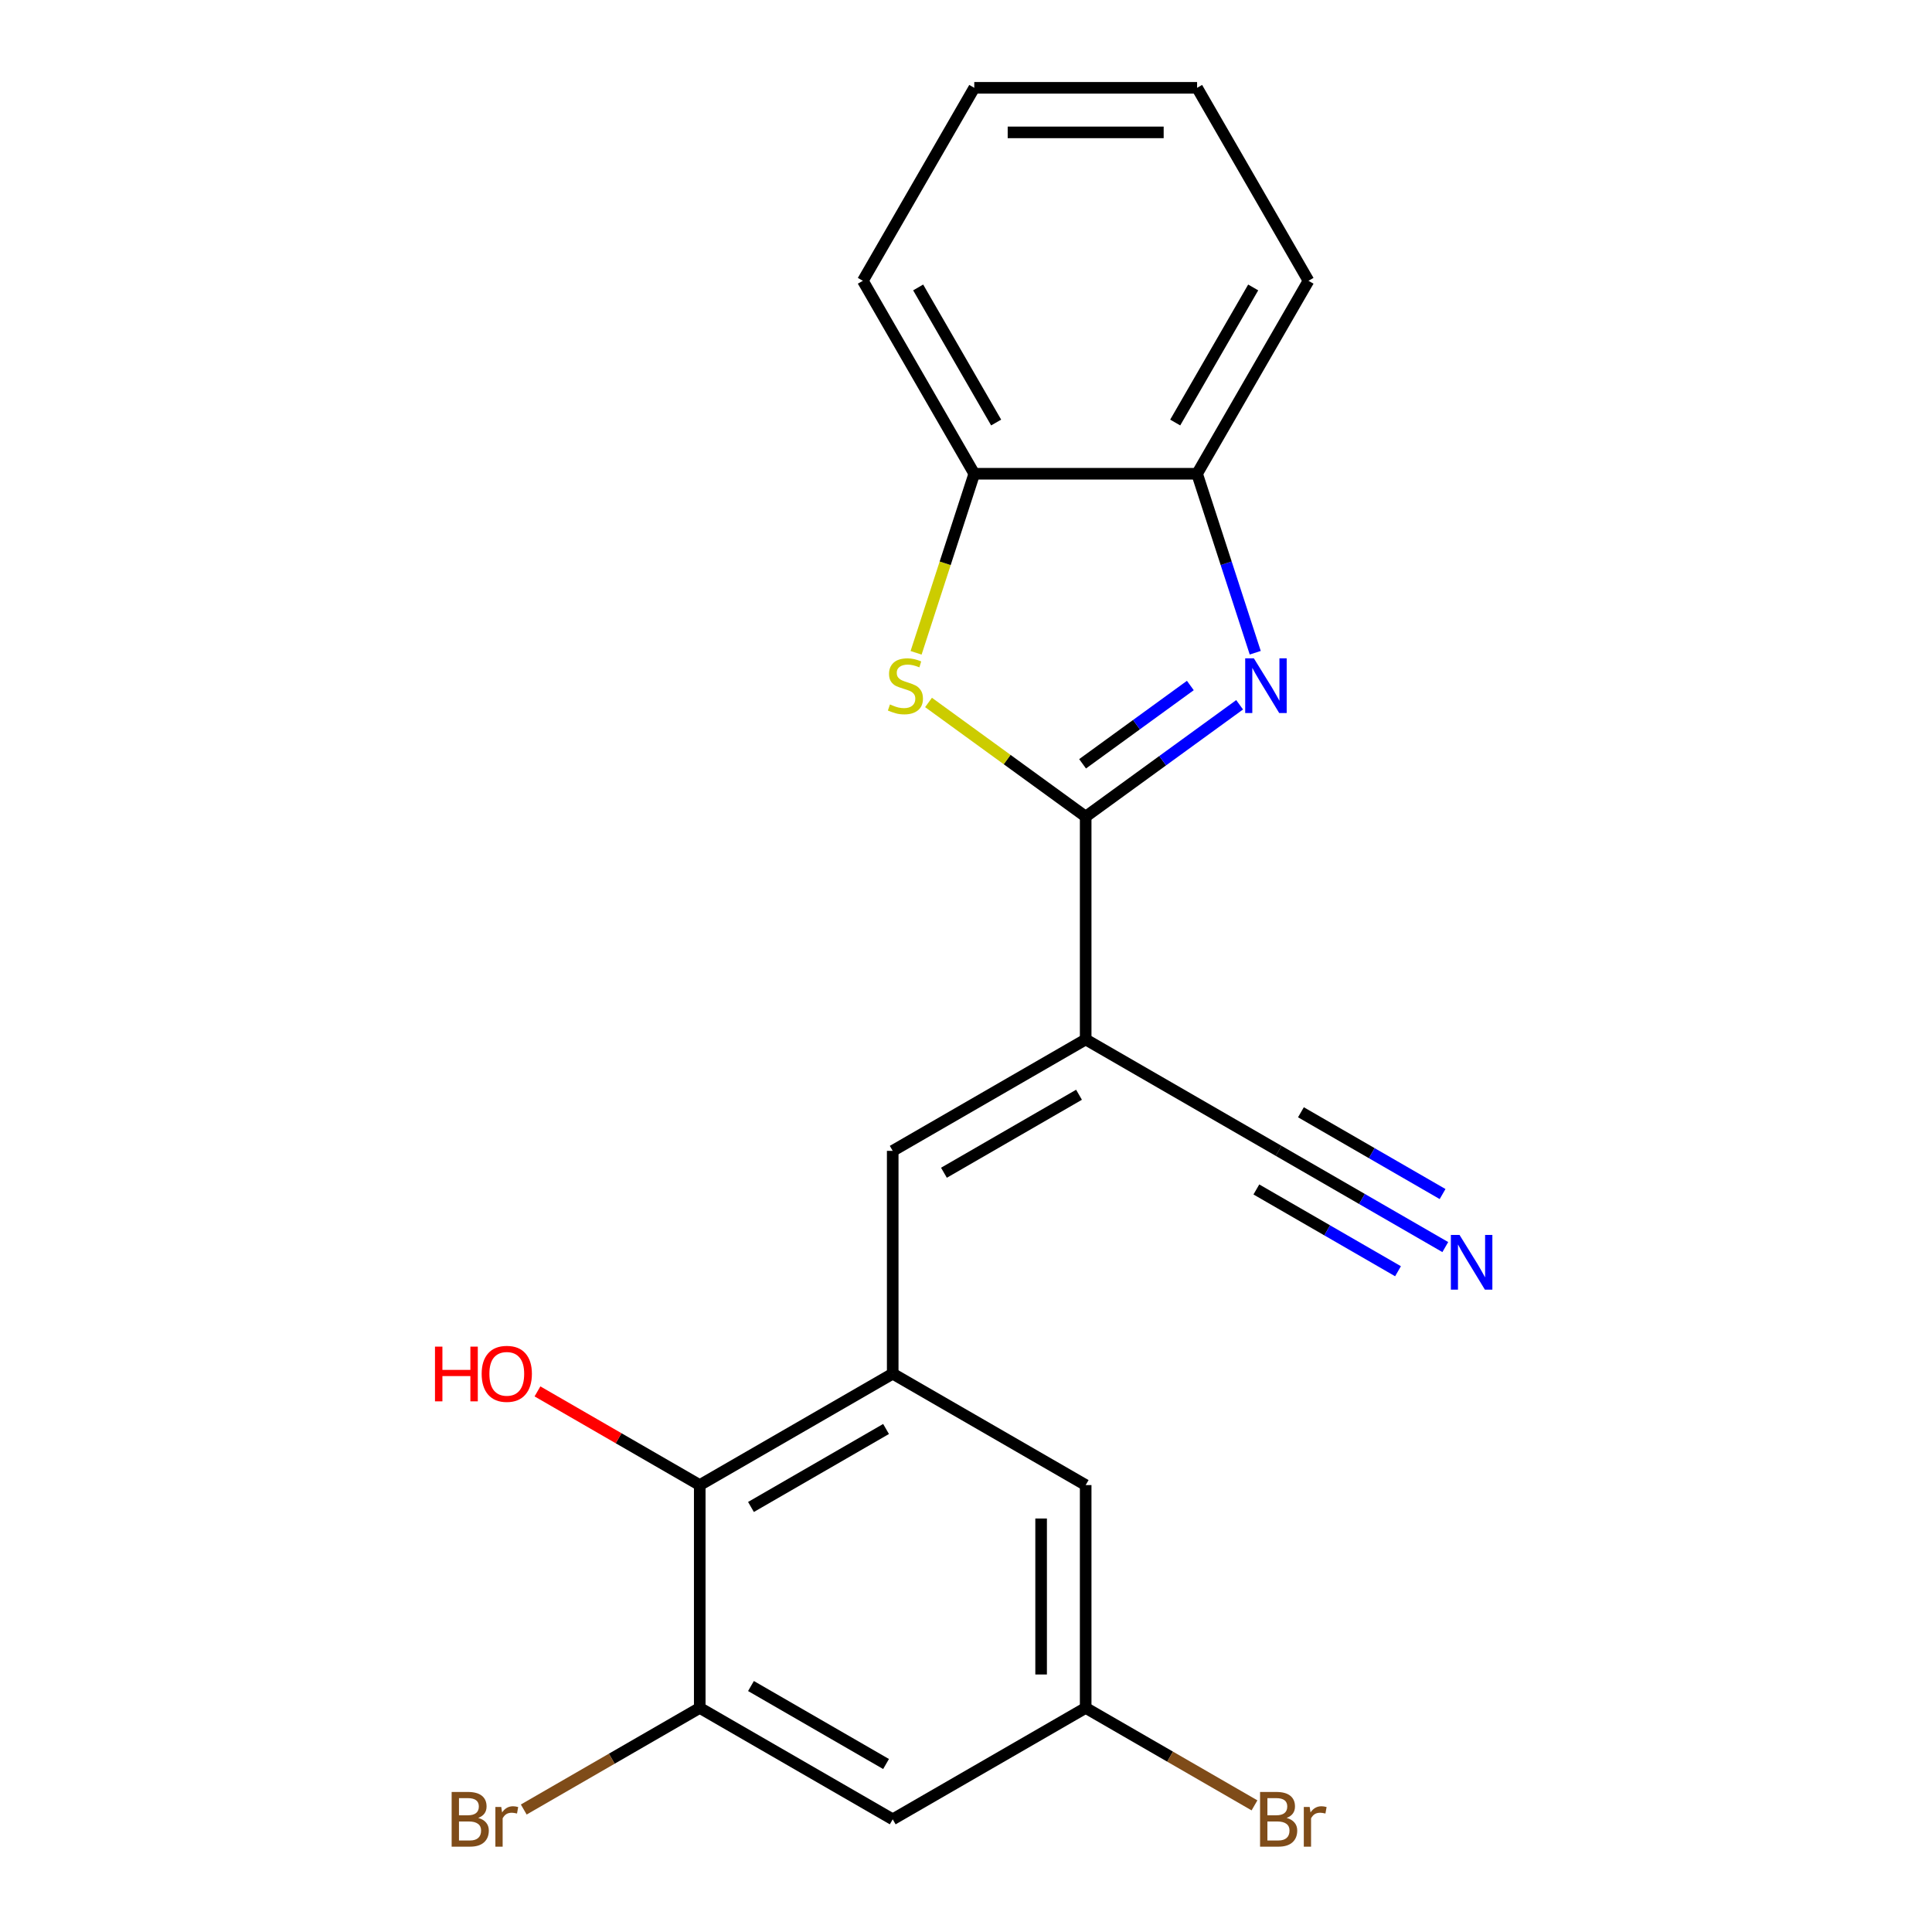 <?xml version='1.0' encoding='iso-8859-1'?>
<svg version='1.1' baseProfile='full'
              xmlns='http://www.w3.org/2000/svg'
                      xmlns:rdkit='http://www.rdkit.org/xml'
                      xmlns:xlink='http://www.w3.org/1999/xlink'
                  xml:space='preserve'
width='1000px' height='1000px' viewBox='0 0 1000 1000'>
<!-- END OF HEADER -->
<rect style='opacity:1.0;fill:#FFFFFF;stroke:none' width='1000' height='1000' x='0' y='0'> </rect>
<path class='bond-0' d='M 561.946,422.688 L 561.946,538.019' style='fill:none;fill-rule:evenodd;stroke:#000000;stroke-width:6px;stroke-linecap:butt;stroke-linejoin:miter;stroke-opacity:1' />
<path class='bond-1' d='M 561.946,422.688 L 601.787,393.742' style='fill:none;fill-rule:evenodd;stroke:#000000;stroke-width:6px;stroke-linecap:butt;stroke-linejoin:miter;stroke-opacity:1' />
<path class='bond-1' d='M 601.787,393.742 L 641.627,364.796' style='fill:none;fill-rule:evenodd;stroke:#0000FF;stroke-width:6px;stroke-linecap:butt;stroke-linejoin:miter;stroke-opacity:1' />
<path class='bond-1' d='M 560.341,395.344 L 588.229,375.081' style='fill:none;fill-rule:evenodd;stroke:#000000;stroke-width:6px;stroke-linecap:butt;stroke-linejoin:miter;stroke-opacity:1' />
<path class='bond-1' d='M 588.229,375.081 L 616.117,354.819' style='fill:none;fill-rule:evenodd;stroke:#0000FF;stroke-width:6px;stroke-linecap:butt;stroke-linejoin:miter;stroke-opacity:1' />
<path class='bond-2' d='M 561.946,422.688 L 521.276,393.139' style='fill:none;fill-rule:evenodd;stroke:#000000;stroke-width:6px;stroke-linecap:butt;stroke-linejoin:miter;stroke-opacity:1' />
<path class='bond-2' d='M 521.276,393.139 L 480.605,363.59' style='fill:none;fill-rule:evenodd;stroke:#CCCC00;stroke-width:6px;stroke-linecap:butt;stroke-linejoin:miter;stroke-opacity:1' />
<path class='bond-3' d='M 561.946,538.019 L 462.067,595.684' style='fill:none;fill-rule:evenodd;stroke:#000000;stroke-width:6px;stroke-linecap:butt;stroke-linejoin:miter;stroke-opacity:1' />
<path class='bond-3' d='M 558.497,566.644 L 488.582,607.01' style='fill:none;fill-rule:evenodd;stroke:#000000;stroke-width:6px;stroke-linecap:butt;stroke-linejoin:miter;stroke-opacity:1' />
<path class='bond-5' d='M 561.946,538.019 L 661.825,595.684' style='fill:none;fill-rule:evenodd;stroke:#000000;stroke-width:6px;stroke-linecap:butt;stroke-linejoin:miter;stroke-opacity:1' />
<path class='bond-7' d='M 649.713,337.855 L 634.662,291.534' style='fill:none;fill-rule:evenodd;stroke:#0000FF;stroke-width:6px;stroke-linecap:butt;stroke-linejoin:miter;stroke-opacity:1' />
<path class='bond-7' d='M 634.662,291.534 L 619.612,245.213' style='fill:none;fill-rule:evenodd;stroke:#000000;stroke-width:6px;stroke-linecap:butt;stroke-linejoin:miter;stroke-opacity:1' />
<path class='bond-9' d='M 474.167,337.895 L 489.224,291.554' style='fill:none;fill-rule:evenodd;stroke:#CCCC00;stroke-width:6px;stroke-linecap:butt;stroke-linejoin:miter;stroke-opacity:1' />
<path class='bond-9' d='M 489.224,291.554 L 504.281,245.213' style='fill:none;fill-rule:evenodd;stroke:#000000;stroke-width:6px;stroke-linecap:butt;stroke-linejoin:miter;stroke-opacity:1' />
<path class='bond-4' d='M 462.067,595.684 L 462.067,711.014' style='fill:none;fill-rule:evenodd;stroke:#000000;stroke-width:6px;stroke-linecap:butt;stroke-linejoin:miter;stroke-opacity:1' />
<path class='bond-6' d='M 462.067,711.014 L 362.188,768.68' style='fill:none;fill-rule:evenodd;stroke:#000000;stroke-width:6px;stroke-linecap:butt;stroke-linejoin:miter;stroke-opacity:1' />
<path class='bond-6' d='M 458.618,739.64 L 388.703,780.006' style='fill:none;fill-rule:evenodd;stroke:#000000;stroke-width:6px;stroke-linecap:butt;stroke-linejoin:miter;stroke-opacity:1' />
<path class='bond-12' d='M 462.067,711.014 L 561.946,768.68' style='fill:none;fill-rule:evenodd;stroke:#000000;stroke-width:6px;stroke-linecap:butt;stroke-linejoin:miter;stroke-opacity:1' />
<path class='bond-10' d='M 661.825,595.684 L 704.953,620.584' style='fill:none;fill-rule:evenodd;stroke:#000000;stroke-width:6px;stroke-linecap:butt;stroke-linejoin:miter;stroke-opacity:1' />
<path class='bond-10' d='M 704.953,620.584 L 748.081,645.484' style='fill:none;fill-rule:evenodd;stroke:#0000FF;stroke-width:6px;stroke-linecap:butt;stroke-linejoin:miter;stroke-opacity:1' />
<path class='bond-10' d='M 650.292,615.66 L 686.951,636.825' style='fill:none;fill-rule:evenodd;stroke:#000000;stroke-width:6px;stroke-linecap:butt;stroke-linejoin:miter;stroke-opacity:1' />
<path class='bond-10' d='M 686.951,636.825 L 723.61,657.99' style='fill:none;fill-rule:evenodd;stroke:#0000FF;stroke-width:6px;stroke-linecap:butt;stroke-linejoin:miter;stroke-opacity:1' />
<path class='bond-10' d='M 673.358,575.708 L 710.017,596.873' style='fill:none;fill-rule:evenodd;stroke:#000000;stroke-width:6px;stroke-linecap:butt;stroke-linejoin:miter;stroke-opacity:1' />
<path class='bond-10' d='M 710.017,596.873 L 746.676,618.038' style='fill:none;fill-rule:evenodd;stroke:#0000FF;stroke-width:6px;stroke-linecap:butt;stroke-linejoin:miter;stroke-opacity:1' />
<path class='bond-8' d='M 362.188,768.68 L 362.188,884.01' style='fill:none;fill-rule:evenodd;stroke:#000000;stroke-width:6px;stroke-linecap:butt;stroke-linejoin:miter;stroke-opacity:1' />
<path class='bond-15' d='M 362.188,768.68 L 320.19,744.432' style='fill:none;fill-rule:evenodd;stroke:#000000;stroke-width:6px;stroke-linecap:butt;stroke-linejoin:miter;stroke-opacity:1' />
<path class='bond-15' d='M 320.19,744.432 L 278.192,720.185' style='fill:none;fill-rule:evenodd;stroke:#FF0000;stroke-width:6px;stroke-linecap:butt;stroke-linejoin:miter;stroke-opacity:1' />
<path class='bond-17' d='M 619.612,245.213 L 677.277,145.334' style='fill:none;fill-rule:evenodd;stroke:#000000;stroke-width:6px;stroke-linecap:butt;stroke-linejoin:miter;stroke-opacity:1' />
<path class='bond-17' d='M 608.285,218.698 L 648.651,148.782' style='fill:none;fill-rule:evenodd;stroke:#000000;stroke-width:6px;stroke-linecap:butt;stroke-linejoin:miter;stroke-opacity:1' />
<path class='bond-21' d='M 619.612,245.213 L 504.281,245.213' style='fill:none;fill-rule:evenodd;stroke:#000000;stroke-width:6px;stroke-linecap:butt;stroke-linejoin:miter;stroke-opacity:1' />
<path class='bond-14' d='M 362.188,884.01 L 316.64,910.307' style='fill:none;fill-rule:evenodd;stroke:#000000;stroke-width:6px;stroke-linecap:butt;stroke-linejoin:miter;stroke-opacity:1' />
<path class='bond-14' d='M 316.64,910.307 L 271.092,936.604' style='fill:none;fill-rule:evenodd;stroke:#7F4C19;stroke-width:6px;stroke-linecap:butt;stroke-linejoin:miter;stroke-opacity:1' />
<path class='bond-23' d='M 362.188,884.01 L 462.067,941.675' style='fill:none;fill-rule:evenodd;stroke:#000000;stroke-width:6px;stroke-linecap:butt;stroke-linejoin:miter;stroke-opacity:1' />
<path class='bond-23' d='M 388.703,872.684 L 458.618,913.05' style='fill:none;fill-rule:evenodd;stroke:#000000;stroke-width:6px;stroke-linecap:butt;stroke-linejoin:miter;stroke-opacity:1' />
<path class='bond-18' d='M 504.281,245.213 L 446.616,145.334' style='fill:none;fill-rule:evenodd;stroke:#000000;stroke-width:6px;stroke-linecap:butt;stroke-linejoin:miter;stroke-opacity:1' />
<path class='bond-18' d='M 515.607,218.698 L 475.241,148.782' style='fill:none;fill-rule:evenodd;stroke:#000000;stroke-width:6px;stroke-linecap:butt;stroke-linejoin:miter;stroke-opacity:1' />
<path class='bond-11' d='M 462.067,941.675 L 561.946,884.01' style='fill:none;fill-rule:evenodd;stroke:#000000;stroke-width:6px;stroke-linecap:butt;stroke-linejoin:miter;stroke-opacity:1' />
<path class='bond-13' d='M 561.946,768.68 L 561.946,884.01' style='fill:none;fill-rule:evenodd;stroke:#000000;stroke-width:6px;stroke-linecap:butt;stroke-linejoin:miter;stroke-opacity:1' />
<path class='bond-13' d='M 538.88,785.979 L 538.88,866.71' style='fill:none;fill-rule:evenodd;stroke:#000000;stroke-width:6px;stroke-linecap:butt;stroke-linejoin:miter;stroke-opacity:1' />
<path class='bond-16' d='M 561.946,884.01 L 605.634,909.233' style='fill:none;fill-rule:evenodd;stroke:#000000;stroke-width:6px;stroke-linecap:butt;stroke-linejoin:miter;stroke-opacity:1' />
<path class='bond-16' d='M 605.634,909.233 L 649.322,934.457' style='fill:none;fill-rule:evenodd;stroke:#7F4C19;stroke-width:6px;stroke-linecap:butt;stroke-linejoin:miter;stroke-opacity:1' />
<path class='bond-19' d='M 677.277,145.334 L 619.612,45.455' style='fill:none;fill-rule:evenodd;stroke:#000000;stroke-width:6px;stroke-linecap:butt;stroke-linejoin:miter;stroke-opacity:1' />
<path class='bond-20' d='M 446.616,145.334 L 504.281,45.455' style='fill:none;fill-rule:evenodd;stroke:#000000;stroke-width:6px;stroke-linecap:butt;stroke-linejoin:miter;stroke-opacity:1' />
<path class='bond-22' d='M 619.612,45.455 L 504.281,45.455' style='fill:none;fill-rule:evenodd;stroke:#000000;stroke-width:6px;stroke-linecap:butt;stroke-linejoin:miter;stroke-opacity:1' />
<path class='bond-22' d='M 602.312,68.521 L 521.581,68.521' style='fill:none;fill-rule:evenodd;stroke:#000000;stroke-width:6px;stroke-linecap:butt;stroke-linejoin:miter;stroke-opacity:1' />
<path  class='atom-2' d='M 648.991 340.739
L 658.271 355.739
Q 659.191 357.219, 660.671 359.899
Q 662.151 362.579, 662.231 362.739
L 662.231 340.739
L 665.991 340.739
L 665.991 369.059
L 662.111 369.059
L 652.151 352.659
Q 650.991 350.739, 649.751 348.539
Q 648.551 346.339, 648.191 345.659
L 648.191 369.059
L 644.511 369.059
L 644.511 340.739
L 648.991 340.739
' fill='#0000FF'/>
<path  class='atom-3' d='M 460.642 364.619
Q 460.962 364.739, 462.282 365.299
Q 463.602 365.859, 465.042 366.219
Q 466.522 366.539, 467.962 366.539
Q 470.642 366.539, 472.202 365.259
Q 473.762 363.939, 473.762 361.659
Q 473.762 360.099, 472.962 359.139
Q 472.202 358.179, 471.002 357.659
Q 469.802 357.139, 467.802 356.539
Q 465.282 355.779, 463.762 355.059
Q 462.282 354.339, 461.202 352.819
Q 460.162 351.299, 460.162 348.739
Q 460.162 345.179, 462.562 342.979
Q 465.002 340.779, 469.802 340.779
Q 473.082 340.779, 476.802 342.339
L 475.882 345.419
Q 472.482 344.019, 469.922 344.019
Q 467.162 344.019, 465.642 345.179
Q 464.122 346.299, 464.162 348.259
Q 464.162 349.779, 464.922 350.699
Q 465.722 351.619, 466.842 352.139
Q 468.002 352.659, 469.922 353.259
Q 472.482 354.059, 474.002 354.859
Q 475.522 355.659, 476.602 357.299
Q 477.722 358.899, 477.722 361.659
Q 477.722 365.579, 475.082 367.699
Q 472.482 369.779, 468.122 369.779
Q 465.602 369.779, 463.682 369.219
Q 461.802 368.699, 459.562 367.779
L 460.642 364.619
' fill='#CCCC00'/>
<path  class='atom-11' d='M 755.445 639.189
L 764.725 654.189
Q 765.645 655.669, 767.125 658.349
Q 768.605 661.029, 768.685 661.189
L 768.685 639.189
L 772.445 639.189
L 772.445 667.509
L 768.565 667.509
L 758.605 651.109
Q 757.445 649.189, 756.205 646.989
Q 755.005 644.789, 754.645 644.109
L 754.645 667.509
L 750.965 667.509
L 750.965 639.189
L 755.445 639.189
' fill='#0000FF'/>
<path  class='atom-15' d='M 247.529 940.955
Q 250.249 941.715, 251.609 943.395
Q 253.009 945.035, 253.009 947.475
Q 253.009 951.395, 250.489 953.635
Q 248.009 955.835, 243.289 955.835
L 233.769 955.835
L 233.769 927.515
L 242.129 927.515
Q 246.969 927.515, 249.409 929.475
Q 251.849 931.435, 251.849 935.035
Q 251.849 939.315, 247.529 940.955
M 237.569 930.715
L 237.569 939.595
L 242.129 939.595
Q 244.929 939.595, 246.369 938.475
Q 247.849 937.315, 247.849 935.035
Q 247.849 930.715, 242.129 930.715
L 237.569 930.715
M 243.289 952.635
Q 246.049 952.635, 247.529 951.315
Q 249.009 949.995, 249.009 947.475
Q 249.009 945.155, 247.369 943.995
Q 245.769 942.795, 242.689 942.795
L 237.569 942.795
L 237.569 952.635
L 243.289 952.635
' fill='#7F4C19'/>
<path  class='atom-15' d='M 259.449 935.275
L 259.889 938.115
Q 262.049 934.915, 265.569 934.915
Q 266.689 934.915, 268.209 935.315
L 267.609 938.675
Q 265.889 938.275, 264.929 938.275
Q 263.249 938.275, 262.129 938.955
Q 261.049 939.595, 260.169 941.155
L 260.169 955.835
L 256.409 955.835
L 256.409 935.275
L 259.449 935.275
' fill='#7F4C19'/>
<path  class='atom-16' d='M 225.149 697.014
L 228.989 697.014
L 228.989 709.054
L 243.469 709.054
L 243.469 697.014
L 247.309 697.014
L 247.309 725.334
L 243.469 725.334
L 243.469 712.254
L 228.989 712.254
L 228.989 725.334
L 225.149 725.334
L 225.149 697.014
' fill='#FF0000'/>
<path  class='atom-16' d='M 249.309 711.094
Q 249.309 704.294, 252.669 700.494
Q 256.029 696.694, 262.309 696.694
Q 268.589 696.694, 271.949 700.494
Q 275.309 704.294, 275.309 711.094
Q 275.309 717.974, 271.909 721.894
Q 268.509 725.774, 262.309 725.774
Q 256.069 725.774, 252.669 721.894
Q 249.309 718.014, 249.309 711.094
M 262.309 722.574
Q 266.629 722.574, 268.949 719.694
Q 271.309 716.774, 271.309 711.094
Q 271.309 705.534, 268.949 702.734
Q 266.629 699.894, 262.309 699.894
Q 257.989 699.894, 255.629 702.694
Q 253.309 705.494, 253.309 711.094
Q 253.309 716.814, 255.629 719.694
Q 257.989 722.574, 262.309 722.574
' fill='#FF0000'/>
<path  class='atom-17' d='M 665.965 940.955
Q 668.685 941.715, 670.045 943.395
Q 671.445 945.035, 671.445 947.475
Q 671.445 951.395, 668.925 953.635
Q 666.445 955.835, 661.725 955.835
L 652.205 955.835
L 652.205 927.515
L 660.565 927.515
Q 665.405 927.515, 667.845 929.475
Q 670.285 931.435, 670.285 935.035
Q 670.285 939.315, 665.965 940.955
M 656.005 930.715
L 656.005 939.595
L 660.565 939.595
Q 663.365 939.595, 664.805 938.475
Q 666.285 937.315, 666.285 935.035
Q 666.285 930.715, 660.565 930.715
L 656.005 930.715
M 661.725 952.635
Q 664.485 952.635, 665.965 951.315
Q 667.445 949.995, 667.445 947.475
Q 667.445 945.155, 665.805 943.995
Q 664.205 942.795, 661.125 942.795
L 656.005 942.795
L 656.005 952.635
L 661.725 952.635
' fill='#7F4C19'/>
<path  class='atom-17' d='M 677.885 935.275
L 678.325 938.115
Q 680.485 934.915, 684.005 934.915
Q 685.125 934.915, 686.645 935.315
L 686.045 938.675
Q 684.325 938.275, 683.365 938.275
Q 681.685 938.275, 680.565 938.955
Q 679.485 939.595, 678.605 941.155
L 678.605 955.835
L 674.845 955.835
L 674.845 935.275
L 677.885 935.275
' fill='#7F4C19'/>
</svg>
